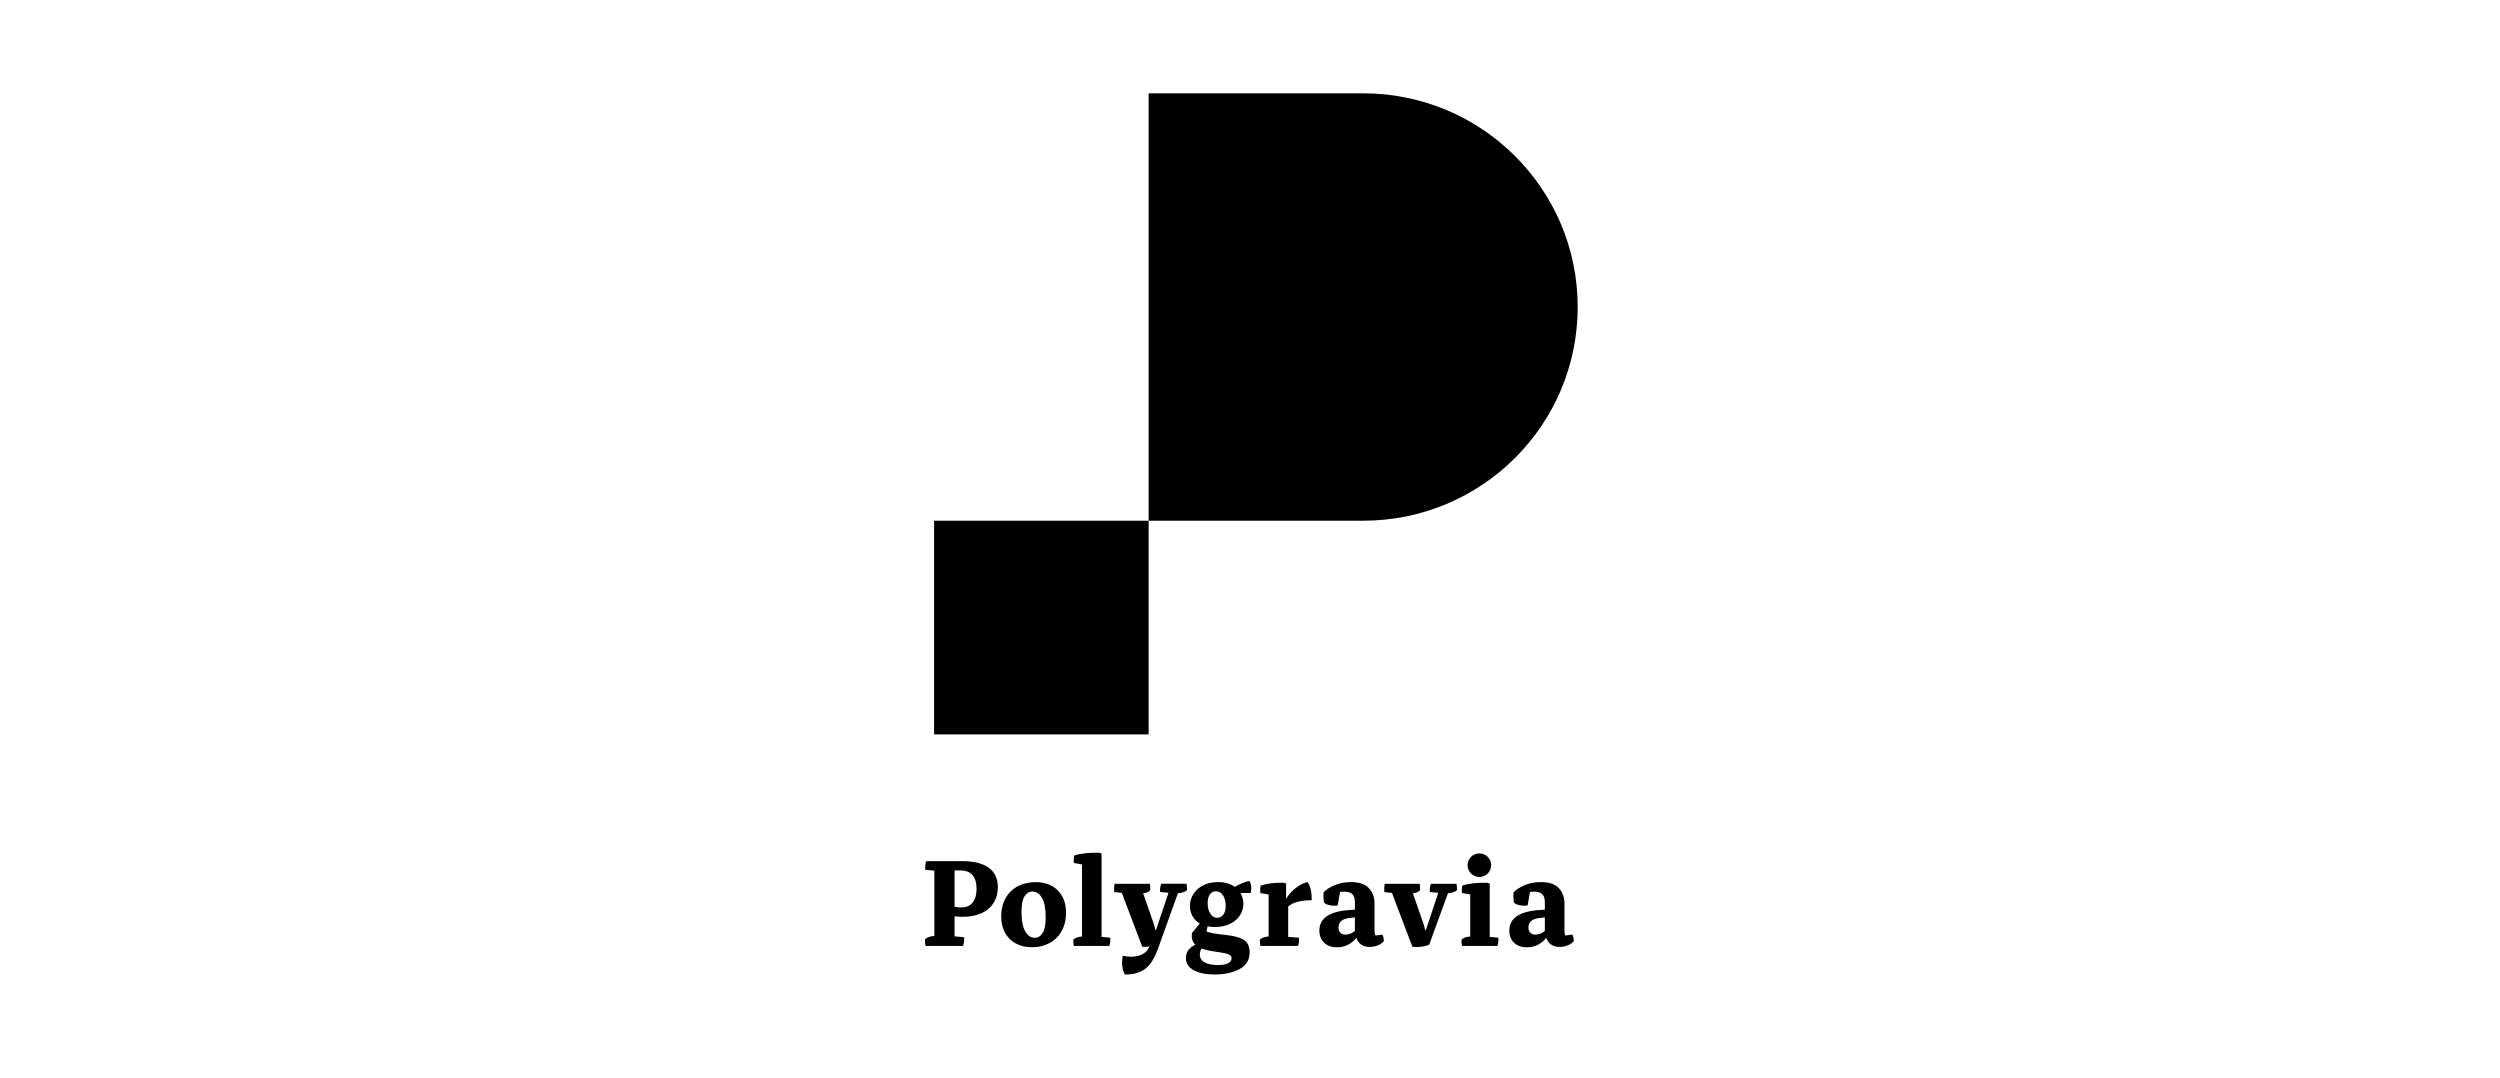 <svg width="348" height="150" viewBox="0 0 348 150" fill="none" xmlns="http://www.w3.org/2000/svg">
<g clip-path="url(#clip0_1145_377)">
<path d="M132.877 127.56V130.344L134.198 130.459C134.21 130.54 134.216 130.65 134.216 130.794C134.216 131.089 134.163 131.378 134.065 131.672H128.83C128.772 131.267 128.749 130.962 128.761 130.759C128.842 130.65 129.004 130.546 129.242 130.448C129.485 130.355 129.758 130.297 130.065 130.286V121.197L128.795 121.082C128.784 120.822 128.784 120.608 128.801 120.441C128.819 120.273 128.859 120.082 128.929 119.869H133.955C135.566 119.869 136.795 120.181 137.636 120.793C138.476 121.411 138.9 122.311 138.9 123.489C138.9 124.332 138.702 125.066 138.308 125.69C137.914 126.313 137.352 126.793 136.616 127.122C135.879 127.451 135.01 127.618 133.99 127.618C133.653 127.618 133.282 127.595 132.871 127.555L132.877 127.56ZM132.877 121.151V126.226C133.149 126.285 133.462 126.313 133.827 126.313C134.517 126.313 135.039 126.088 135.398 125.632C135.758 125.175 135.937 124.552 135.937 123.749C135.937 122.017 135.178 121.157 133.653 121.157H132.877V121.151Z" fill="black"/>
<path d="M141.398 131.337C140.755 130.991 140.256 130.494 139.902 129.848C139.549 129.2 139.369 128.444 139.369 127.578C139.369 126.59 139.578 125.73 139.989 125.009C140.401 124.281 140.969 123.732 141.699 123.357C142.43 122.982 143.247 122.791 144.163 122.791C144.998 122.791 145.734 122.958 146.372 123.299C147.009 123.634 147.508 124.125 147.862 124.766C148.215 125.407 148.395 126.157 148.395 127.024C148.395 128.022 148.186 128.889 147.775 129.616C147.363 130.344 146.795 130.904 146.076 131.285C145.357 131.666 144.54 131.857 143.641 131.857C142.795 131.857 142.047 131.683 141.404 131.331L141.398 131.337ZM145.137 129.87C145.421 129.42 145.56 128.692 145.56 127.676C145.56 126.475 145.386 125.58 145.044 124.985C144.702 124.39 144.256 124.102 143.717 124.102C143.265 124.102 142.899 124.327 142.615 124.766C142.331 125.204 142.192 125.944 142.192 126.966C142.192 128.156 142.366 129.051 142.708 129.645C143.05 130.24 143.497 130.54 144.036 130.54C144.488 130.54 144.853 130.315 145.137 129.864V129.87Z" fill="black"/>
<path d="M149.415 130.819C149.485 130.709 149.629 130.605 149.855 130.519C150.082 130.426 150.337 130.38 150.615 130.363V120.333L149.479 120.131C149.467 120.038 149.461 119.917 149.461 119.761C149.461 119.49 149.485 119.264 149.531 119.085C150.412 118.802 151.548 118.675 152.934 118.698L153.339 118.796V130.414L154.539 130.53C154.551 130.611 154.557 130.721 154.557 130.865C154.557 131.136 154.51 131.402 154.424 131.673H149.479C149.421 131.327 149.398 131.038 149.409 130.813L149.415 130.819Z" fill="black"/>
<path d="M156.197 134.018C156.197 133.769 156.226 133.44 156.278 133.025C156.423 133.071 156.615 133.105 156.852 133.134C157.09 133.163 157.293 133.175 157.461 133.175C158.023 133.175 158.539 133.065 159.003 132.84C159.467 132.615 159.797 132.251 160 131.743C159.548 131.8 159.217 131.818 159.003 131.794L156.157 124.288L155.09 124.172C155.067 123.734 155.084 123.353 155.142 123.023H160.07C160.116 123.427 160.133 123.716 160.122 123.883C160.064 123.993 159.942 124.097 159.757 124.184C159.571 124.276 159.357 124.323 159.119 124.334L160.574 128.514C160.678 128.809 160.759 129.127 160.829 129.473H160.91L162.655 124.276L161.49 124.161C161.478 124.08 161.472 123.976 161.472 123.843C161.472 123.583 161.53 123.306 161.641 123.018H165.159C165.223 123.346 165.252 123.629 165.24 123.878C165.159 123.988 165.009 124.091 164.777 124.178C164.545 124.264 164.278 124.317 163.971 124.328L161.194 132.054C160.893 132.886 160.551 133.561 160.18 134.076C159.809 134.59 159.333 134.988 158.76 135.254C158.186 135.519 157.455 135.658 156.574 135.658C156.313 135.15 156.186 134.601 156.186 134.006L156.197 134.018Z" fill="black"/>
<path d="M174.173 123.699C174.173 123.901 174.145 124.103 174.092 124.305H172.672C172.945 124.779 173.078 125.275 173.078 125.807C173.078 126.39 172.916 126.933 172.597 127.423C172.278 127.92 171.814 128.313 171.211 128.601C170.608 128.896 169.907 129.041 169.101 129.041C168.742 129.041 168.406 129.006 168.104 128.942L167.936 129.635C168.104 129.733 168.406 129.826 168.84 129.906C169.275 129.987 169.907 130.068 170.748 130.16C171.82 130.276 172.62 130.501 173.153 130.842C173.687 131.183 173.947 131.76 173.947 132.569C173.947 133.626 173.472 134.405 172.527 134.901C171.576 135.404 170.429 135.652 169.072 135.652C167.855 135.652 166.881 135.45 166.162 135.052C165.438 134.653 165.078 134.082 165.078 133.342C165.078 132.915 165.194 132.546 165.432 132.24C165.669 131.927 165.982 131.686 166.382 131.506C166.052 131.183 165.89 130.773 165.89 130.276C165.89 130.184 165.901 130.051 165.924 129.872L167.008 128.555C166.556 128.284 166.214 127.931 165.982 127.499C165.751 127.066 165.635 126.609 165.635 126.124C165.635 125.529 165.791 124.975 166.11 124.467C166.423 123.953 166.881 123.549 167.472 123.243C168.064 122.937 168.759 122.787 169.565 122.787C170.492 122.787 171.258 123.006 171.866 123.445C172.568 123.052 173.252 122.775 173.913 122.619C174.092 122.891 174.185 123.249 174.185 123.699H174.173ZM167.252 132.026C167.095 132.286 167.014 132.563 167.014 132.869C167.014 133.354 167.24 133.718 167.698 133.966C168.156 134.215 168.765 134.336 169.536 134.336C170.121 134.336 170.585 134.261 170.921 134.099C171.258 133.937 171.432 133.707 171.432 133.389C171.432 133.21 171.368 133.071 171.234 132.967C171.101 132.863 170.887 132.777 170.574 132.707C170.261 132.638 169.785 132.551 169.142 132.465C168.307 132.343 167.675 132.194 167.246 132.026H167.252ZM170.284 127.32C170.51 127.025 170.62 126.609 170.62 126.072C170.62 125.501 170.492 125.021 170.249 124.64C170 124.259 169.669 124.069 169.252 124.069C168.893 124.069 168.608 124.213 168.406 124.508C168.203 124.802 168.104 125.207 168.104 125.72C168.104 126.304 168.226 126.788 168.469 127.175C168.713 127.563 169.032 127.758 169.426 127.758C169.774 127.758 170.063 127.614 170.29 127.32H170.284Z" fill="black"/>
<path d="M182.452 123.818C182.556 124.292 182.603 124.794 182.58 125.32C181.925 125.308 181.31 125.372 180.736 125.505C180.162 125.637 179.687 125.863 179.316 126.18V130.413L180.823 130.529C180.835 130.777 180.835 130.979 180.817 131.146C180.8 131.308 180.754 131.487 180.672 131.678H175.444C175.386 131.331 175.362 131.043 175.374 130.817C175.444 130.708 175.588 130.603 175.815 130.517C176.041 130.424 176.302 130.378 176.591 130.361V124.512L175.438 124.31C175.426 124.217 175.42 124.09 175.42 123.923C175.42 123.651 175.444 123.432 175.49 123.264C176.383 122.981 177.426 122.854 178.62 122.878L179.026 122.975V125.153C179.275 124.656 179.675 124.177 180.238 123.715C180.794 123.247 181.38 122.935 181.988 122.779C182.191 123.005 182.348 123.351 182.452 123.824V123.818Z" fill="black"/>
<path d="M192.427 130.092C192.56 130.363 192.63 130.663 192.63 131.004C192.45 131.24 192.178 131.431 191.807 131.587C191.441 131.737 191.053 131.813 190.647 131.813C190.184 131.813 189.789 131.702 189.471 131.478C189.152 131.252 188.926 130.94 188.804 130.548C188.531 130.906 188.166 131.218 187.703 131.478C187.239 131.737 186.7 131.864 186.079 131.864C185.343 131.864 184.758 131.651 184.317 131.224C183.877 130.796 183.656 130.236 183.656 129.537C183.656 127.805 185.071 126.852 187.905 126.673L188.601 126.621V125.558C188.601 125.085 188.485 124.733 188.253 124.485C188.021 124.242 187.65 124.121 187.146 124.121C187.03 124.121 186.827 124.132 186.537 124.156L186.201 126.044C186.021 126.067 185.871 126.078 185.76 126.078C185.447 126.078 185.152 126.038 184.874 125.951C184.595 125.87 184.404 125.755 184.288 125.605C184.219 125.108 184.201 124.658 184.236 124.237C184.537 123.878 185.036 123.543 185.726 123.243C186.416 122.943 187.192 122.787 188.062 122.787C189.192 122.787 190.015 123.064 190.543 123.624C191.065 124.178 191.331 124.889 191.331 125.737V129.381C191.331 129.595 191.337 129.768 191.355 129.895C191.372 130.022 191.413 130.132 191.482 130.224L192.433 130.092H192.427ZM188.601 129.589V127.701L187.975 127.771C186.868 127.868 186.317 128.313 186.317 129.104C186.317 129.422 186.404 129.665 186.578 129.838C186.752 130.011 186.989 130.097 187.297 130.097C187.749 130.097 188.184 129.93 188.601 129.595V129.589Z" fill="black"/>
<path d="M193.76 124.294L192.694 124.178C192.67 123.739 192.688 123.358 192.746 123.029H197.621C197.667 123.433 197.685 123.722 197.673 123.889C197.615 123.999 197.493 124.103 197.308 124.189C197.122 124.282 196.908 124.328 196.67 124.34L198.125 128.52C198.241 128.82 198.322 129.144 198.38 129.479H198.479L200.206 124.282L199.041 124.167C199.03 124.086 199.024 123.97 199.024 123.814C199.024 123.532 199.082 123.271 199.192 123.023H202.745C202.803 123.37 202.827 123.659 202.815 123.884C202.745 123.994 202.595 124.097 202.363 124.184C202.131 124.27 201.864 124.322 201.557 124.334L198.948 131.483C198.745 131.598 198.479 131.679 198.154 131.737C197.824 131.794 197.493 131.818 197.157 131.818C197.012 131.818 196.827 131.806 196.601 131.783L193.754 124.276L193.76 124.294Z" fill="black"/>
<path d="M218.868 130.092C219.001 130.363 219.071 130.663 219.071 131.004C218.891 131.24 218.619 131.431 218.248 131.587C217.883 131.737 217.495 131.813 217.088 131.813C216.625 131.813 216.231 131.702 215.912 131.478C215.593 131.252 215.367 130.94 215.245 130.548C214.973 130.906 214.607 131.218 214.143 131.478C213.68 131.737 213.14 131.864 212.521 131.864C211.785 131.864 211.199 131.651 210.758 131.224C210.318 130.796 210.098 130.236 210.098 129.537C210.098 127.805 211.512 126.852 214.346 126.673L215.042 126.621V125.558C215.042 125.085 214.926 124.733 214.695 124.485C214.462 124.242 214.091 124.121 213.587 124.121C213.471 124.121 213.269 124.132 212.978 124.156L212.642 126.044C212.463 126.067 212.312 126.078 212.202 126.078C211.889 126.078 211.593 126.038 211.315 125.951C211.037 125.87 210.845 125.755 210.73 125.605C210.659 125.108 210.642 124.658 210.677 124.237C210.978 123.878 211.477 123.543 212.167 123.243C212.857 122.943 213.634 122.787 214.503 122.787C215.633 122.787 216.457 123.064 216.984 123.624C217.506 124.178 217.773 124.889 217.773 125.737V129.381C217.773 129.595 217.778 129.768 217.795 129.895C217.813 130.022 217.854 130.132 217.923 130.224L218.874 130.092H218.868ZM215.042 129.589V127.701L214.416 127.771C213.309 127.868 212.758 128.313 212.758 129.104C212.758 129.422 212.845 129.665 213.019 129.838C213.193 130.011 213.431 130.097 213.738 130.097C214.19 130.097 214.625 129.93 215.042 129.595V129.589Z" fill="black"/>
<path d="M203.442 130.818C203.512 130.708 203.657 130.604 203.883 130.517C204.109 130.424 204.37 130.378 204.66 130.361V124.512L203.506 124.31C203.494 124.217 203.488 124.09 203.488 123.923C203.488 123.651 203.512 123.432 203.558 123.264C204.451 122.981 205.581 122.854 206.961 122.878L207.367 122.975V130.413L208.567 130.529C208.579 130.61 208.584 130.719 208.584 130.864C208.584 131.135 208.538 131.4 208.45 131.672H203.506C203.448 131.326 203.425 131.037 203.436 130.811L203.442 130.818Z" fill="black"/>
<path d="M205.928 122.075C206.837 122.075 207.574 121.341 207.574 120.435C207.574 119.529 206.837 118.795 205.928 118.795C205.019 118.795 204.281 119.529 204.281 120.435C204.281 121.341 205.019 122.075 205.928 122.075Z" fill="black"/>
<path d="M159.889 72.484H130.029V102.229H159.889V72.484Z" fill="black"/>
<path d="M189.754 12.99H159.889V72.484H189.754C206.246 72.484 219.614 59.169 219.614 42.734C219.614 26.3 206.246 12.99 189.754 12.99Z" fill="black"/>
</g>
<defs>
<clipPath id="clip0_1145_377">
<rect width="92" height="124" fill="white" transform="translate(128.006 12.99)"/>
</clipPath>
</defs>
</svg>
